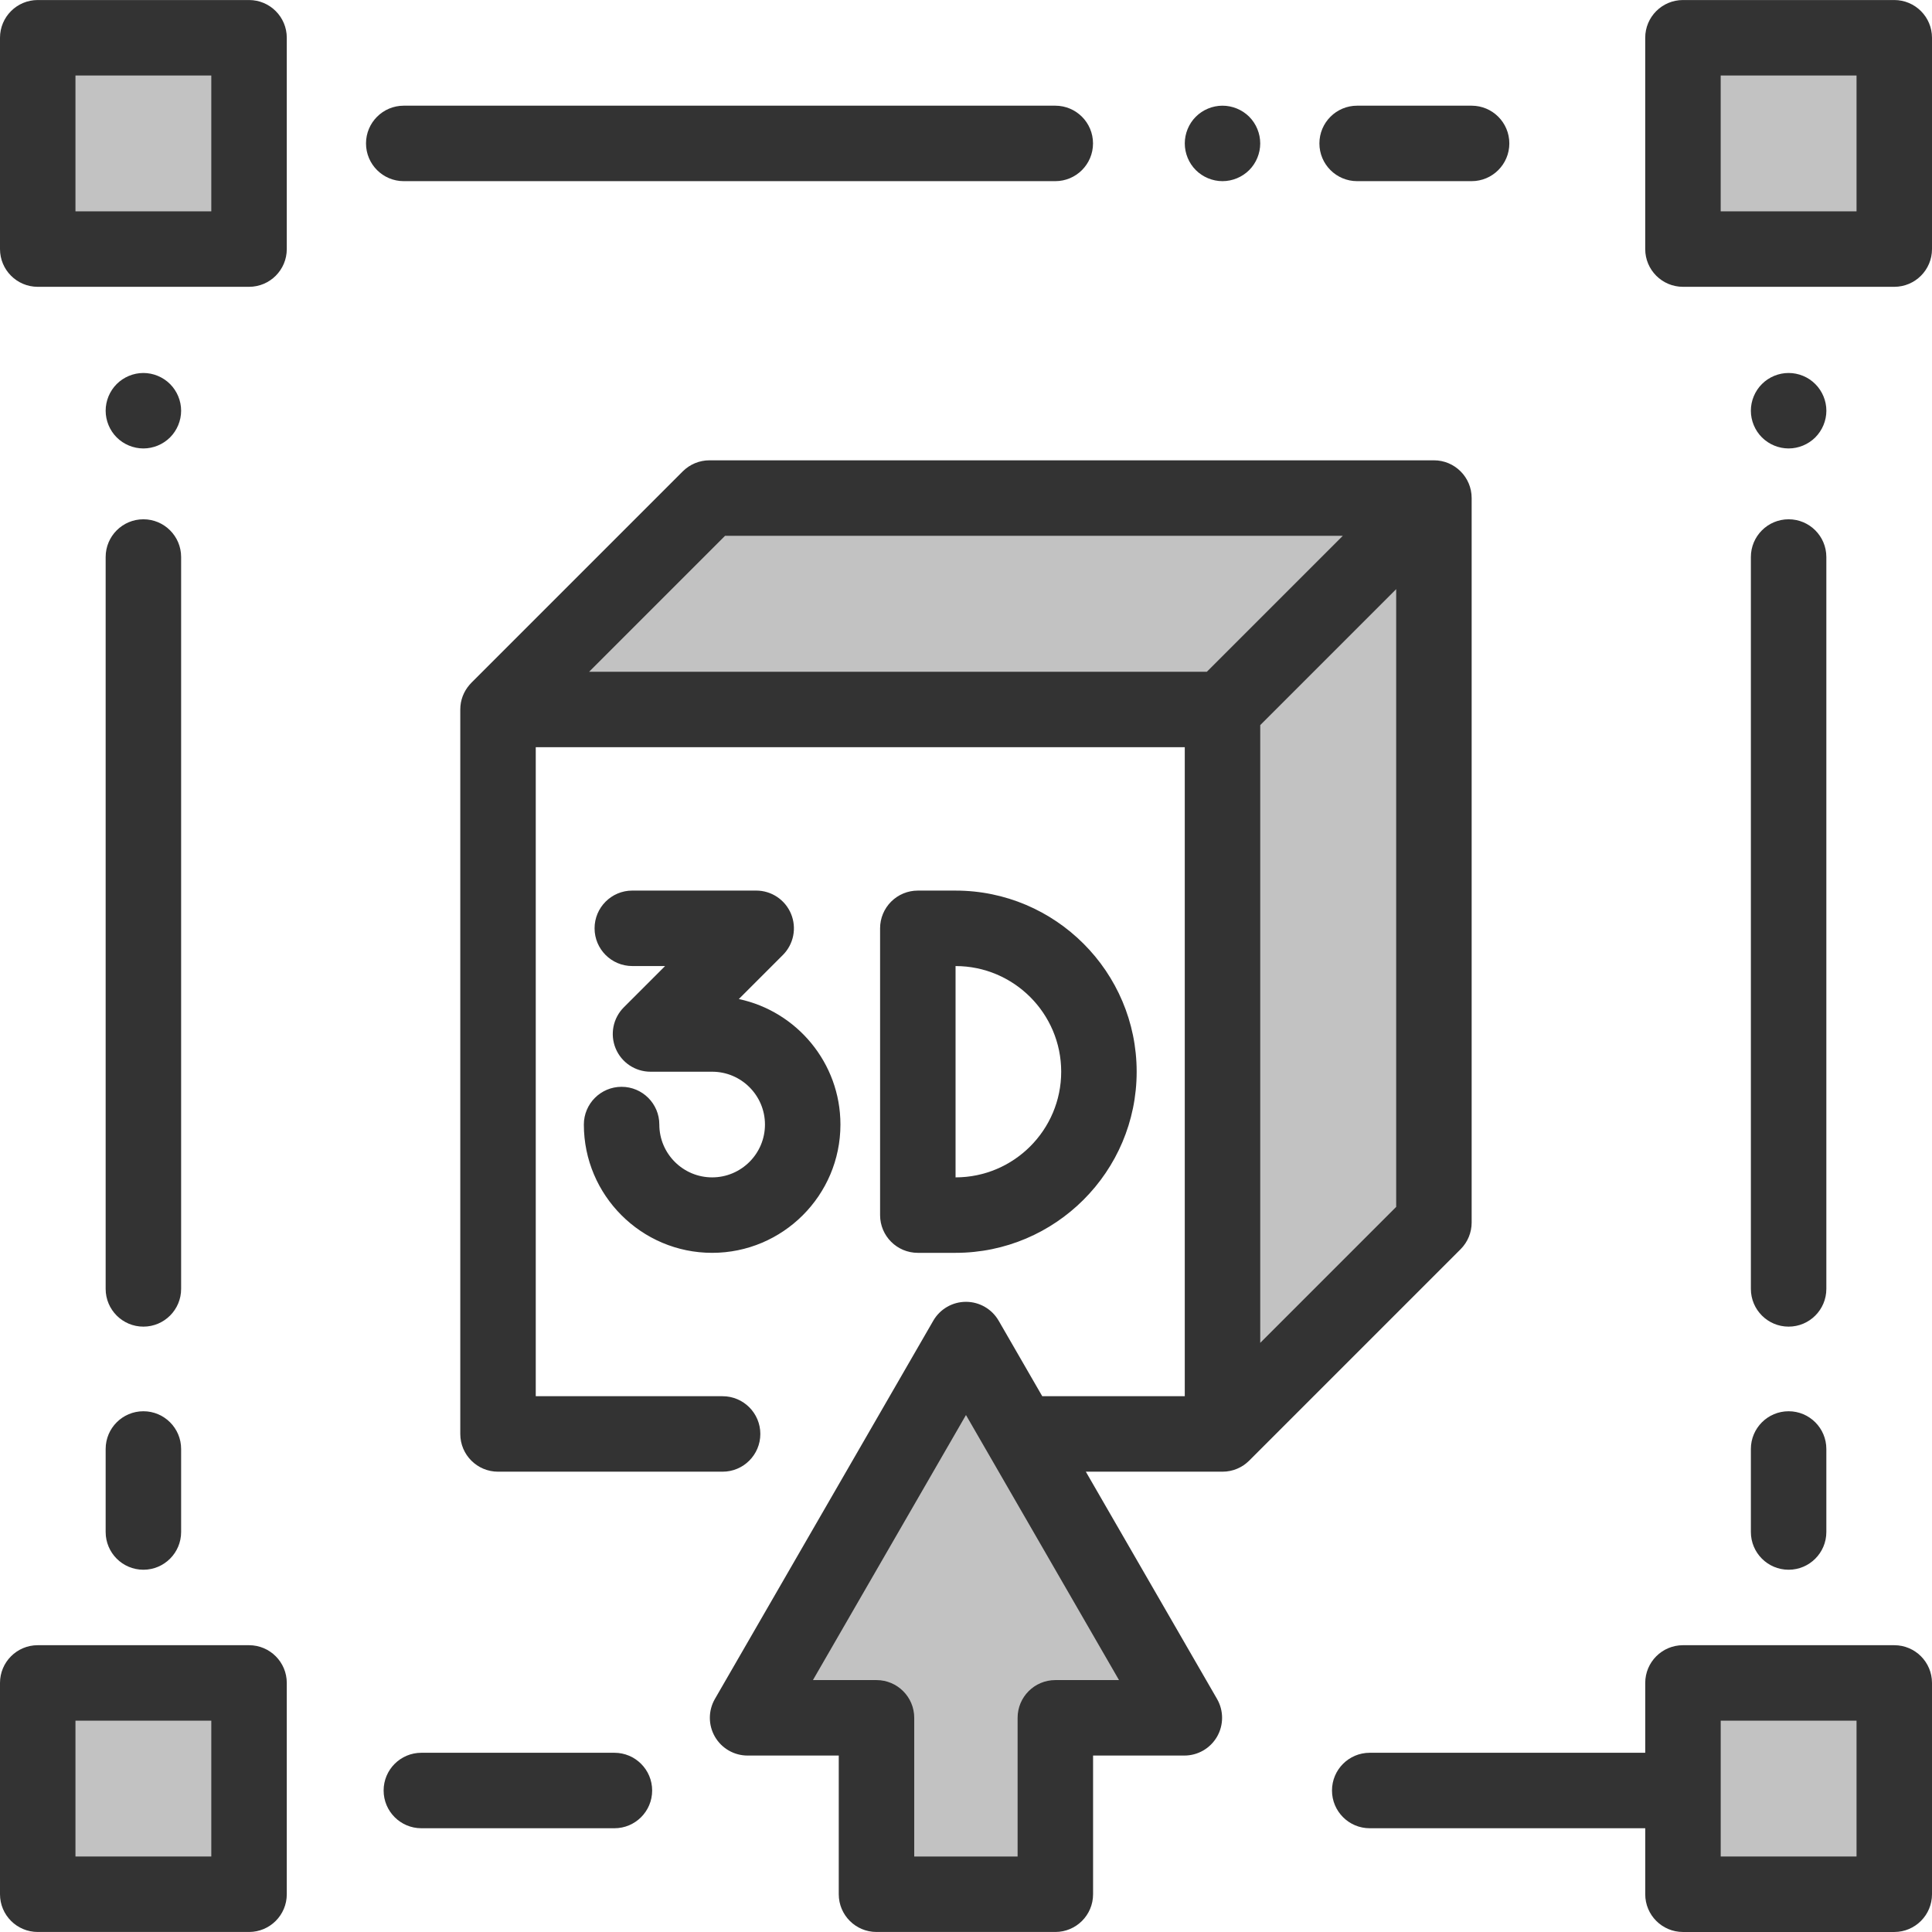 <svg width="128" height="128" viewBox="0 0 128 128" fill="none" xmlns="http://www.w3.org/2000/svg">
<rect x="0" y="0" width="128" height="128" fill="#333333" stroke="none"/>
<g clip-path="url(#clip0_1991_4459)">
<path d="M63.308 64.004V78.004C67.167 78.003 70.307 74.863 70.307 71.004C70.307 67.145 67.167 64.004 63.308 64.004Z" fill="white"/>
<path fill-rule="evenodd" clip-rule="evenodd" d="M128 0H0V2.502C0 1.121 1.119 0.002 2.5 0.002H16.5C17.88 0.002 19 1.121 19 2.502V16.502C19 17.882 17.88 19.002 16.5 19.002H2.5C1.119 19.002 0 17.882 0 16.502V111.499C0 110.118 1.119 108.999 2.5 108.999H16.5C17.88 108.999 19 110.118 19 111.499V125.498C19 126.879 17.88 127.998 16.5 127.998H2.5C1.119 127.998 0 126.879 0 125.498V128H128V125.499C128 126.879 126.881 127.999 125.5 127.999H111.501C110.12 127.999 109.001 126.879 109.001 125.499V121.126H90.748C89.367 121.126 88.248 120.006 88.248 118.626C88.248 117.245 89.367 116.126 90.748 116.126H109.001V111.499C109.001 110.118 110.12 108.999 111.501 108.999H125.5C126.881 108.999 128 110.118 128 111.499V0ZM125.5 0.002H111.5C110.12 0.002 109 1.121 109 2.502V16.502C109 17.882 110.12 19.002 111.5 19.002H125.5C126.88 19.002 128 17.882 128 16.502V2.502C128 1.121 126.88 0.002 125.5 0.002ZM26.749 7.002H69.915C71.296 7.002 72.415 8.121 72.415 9.502C72.415 10.883 71.296 12.002 69.915 12.002H26.749C25.369 12.002 24.249 10.883 24.249 9.502C24.249 8.121 25.369 7.002 26.749 7.002ZM82.763 7.734C82.298 7.269 81.653 7.002 80.993 7.002C80.335 7.002 79.69 7.269 79.225 7.734C78.76 8.199 78.495 8.844 78.495 9.502C78.495 10.159 78.76 10.804 79.225 11.269C79.69 11.734 80.335 12.002 80.993 12.002C81.653 12.002 82.298 11.734 82.763 11.269C83.228 10.804 83.493 10.159 83.493 9.502C83.493 8.844 83.228 8.199 82.763 7.734ZM89.914 7.002H97.497C98.878 7.002 99.997 8.121 99.997 9.502C99.997 10.883 98.878 12.002 97.497 12.002H89.914C88.534 12.002 87.414 10.883 87.414 9.502C87.414 8.121 88.534 7.002 89.914 7.002ZM40.707 116.126H27.916C26.535 116.126 25.416 117.245 25.416 118.626C25.416 120.006 26.535 121.126 27.916 121.126H40.707C42.088 121.126 43.207 120.006 43.207 118.626C43.207 117.245 42.087 116.126 40.707 116.126ZM118.499 24.711C119.159 24.711 119.802 24.976 120.267 25.444C120.734 25.909 121.002 26.554 121.002 27.211C121.002 27.869 120.734 28.511 120.267 28.979C119.802 29.444 119.159 29.711 118.499 29.711C117.842 29.711 117.199 29.444 116.732 28.979C116.267 28.514 115.999 27.869 115.999 27.211C115.999 26.551 116.267 25.909 116.732 25.444C117.199 24.976 117.842 24.711 118.499 24.711ZM118.5 34.404C117.12 34.404 116 35.523 116 36.904V85.393C116 86.773 117.12 87.893 118.5 87.893C119.881 87.893 121 86.773 121 85.393V36.904C121 35.523 119.881 34.404 118.5 34.404ZM116 95.999C116 94.618 117.12 93.499 118.5 93.499C119.881 93.499 121 94.618 121 95.999V101.499C121 102.879 119.881 103.999 118.5 103.999C117.12 103.999 116 102.879 116 101.499V95.999ZM11.267 25.444C10.802 24.979 10.157 24.711 9.5 24.711C8.842 24.711 8.197 24.979 7.732 25.444C7.267 25.909 7 26.551 7 27.211C7 27.869 7.267 28.514 7.732 28.979C8.197 29.444 8.842 29.711 9.5 29.711C10.157 29.711 10.802 29.444 11.267 28.979C11.732 28.514 12 27.869 12 27.211C12 26.551 11.732 25.909 11.267 25.444ZM7 36.904C7 35.523 8.119 34.404 9.5 34.404C10.88 34.404 12 35.523 12 36.904V85.393C12 86.773 10.88 87.893 9.5 87.893C8.119 87.893 7 86.773 7 85.393V36.904ZM9.5 93.499C8.119 93.499 7 94.618 7 95.999V101.499C7 102.879 8.119 103.999 9.5 103.999C10.88 103.999 12 102.879 12 101.499V95.999C12 94.618 10.88 93.499 9.5 93.499ZM47.003 30.497H95.001C96.382 30.497 97.501 31.616 97.501 32.997V80.996C97.501 81.659 97.238 82.294 96.769 82.763L82.761 96.771L82.76 96.772C82.308 97.224 81.683 97.503 80.993 97.503H71.939L80.632 112.56C81.078 113.334 81.078 114.287 80.632 115.06C80.185 115.834 79.36 116.31 78.467 116.31H72.419V125.498C72.419 126.879 71.299 127.998 69.919 127.998H58.07C56.689 127.998 55.57 126.879 55.57 125.498V116.31H49.529C48.636 116.31 47.811 115.834 47.364 115.06C46.918 114.287 46.918 113.334 47.364 112.56L61.833 87.499C62.279 86.726 63.105 86.249 63.998 86.249C64.891 86.249 65.716 86.726 66.163 87.499L69.052 92.503H78.494V49.505H35.495V92.503H47.874C49.254 92.503 50.374 93.623 50.374 95.003C50.374 96.384 49.254 97.503 47.874 97.503H32.995C31.615 97.503 30.495 96.384 30.495 95.003V47.005C30.495 46.38 30.726 45.81 31.105 45.372C31.14 45.329 31.18 45.285 31.228 45.237L45.235 31.229C45.704 30.761 46.34 30.497 47.003 30.497ZM48.949 66.189L51.867 63.271C52.582 62.556 52.796 61.481 52.409 60.547C52.022 59.612 51.111 59.003 50.099 59.003H41.892C40.511 59.003 39.392 60.123 39.392 61.503C39.392 62.884 40.511 64.003 41.892 64.003H44.064L41.33 66.737C40.615 67.452 40.401 68.527 40.788 69.461C41.175 70.395 42.087 71.004 43.098 71.004H47.181C49.111 71.004 50.681 72.574 50.681 74.504C50.681 76.434 49.111 78.004 47.181 78.004C45.252 78.004 43.682 76.434 43.682 74.504C43.682 73.124 42.562 72.004 41.182 72.004C39.801 72.004 38.682 73.124 38.682 74.504C38.682 79.191 42.495 83.004 47.181 83.004C51.868 83.004 55.681 79.191 55.681 74.504C55.681 70.423 52.79 67.005 48.949 66.189ZM60.808 59.004L63.309 59.004C69.924 59.005 75.307 64.388 75.307 71.004C75.307 77.621 69.924 83.004 63.307 83.004H60.808C59.427 83.004 58.308 81.884 58.308 80.504V61.504C58.308 60.841 58.571 60.205 59.04 59.736C59.509 59.267 60.145 59.004 60.808 59.004Z" fill="white"/>
<path d="M123 14.002H114V5.002H123V14.002Z" fill="white" fill-opacity="0.7"/>
<path d="M69.919 111.31H74.137L63.998 93.749L53.859 111.31H58.07C59.45 111.31 60.57 112.43 60.57 113.81V122.998H67.419V113.81C67.419 112.43 68.538 111.31 69.919 111.31Z" fill="white" fill-opacity="0.7"/>
<path d="M39.031 44.505H79.958L88.966 35.497H48.038L39.031 44.505Z" fill="white" fill-opacity="0.7"/>
<path d="M83.494 88.968L92.501 79.96V39.032L83.494 48.04V88.968Z" fill="white" fill-opacity="0.7"/>
<path d="M13.999 14.002H5V5.002H13.999V14.002Z" fill="white" fill-opacity="0.7"/>
<path d="M5 122.998H13.999V113.999H5V122.998Z" fill="white" fill-opacity="0.7"/>
<path d="M123 122.998H114.001V113.999H123V122.998Z" fill="white" fill-opacity="0.7"/>
</g>
<defs>
<clipPath id="clip0_1991_4459">
<rect width="128" height="128" fill="white"/>
</clipPath>
</defs>
</svg>
